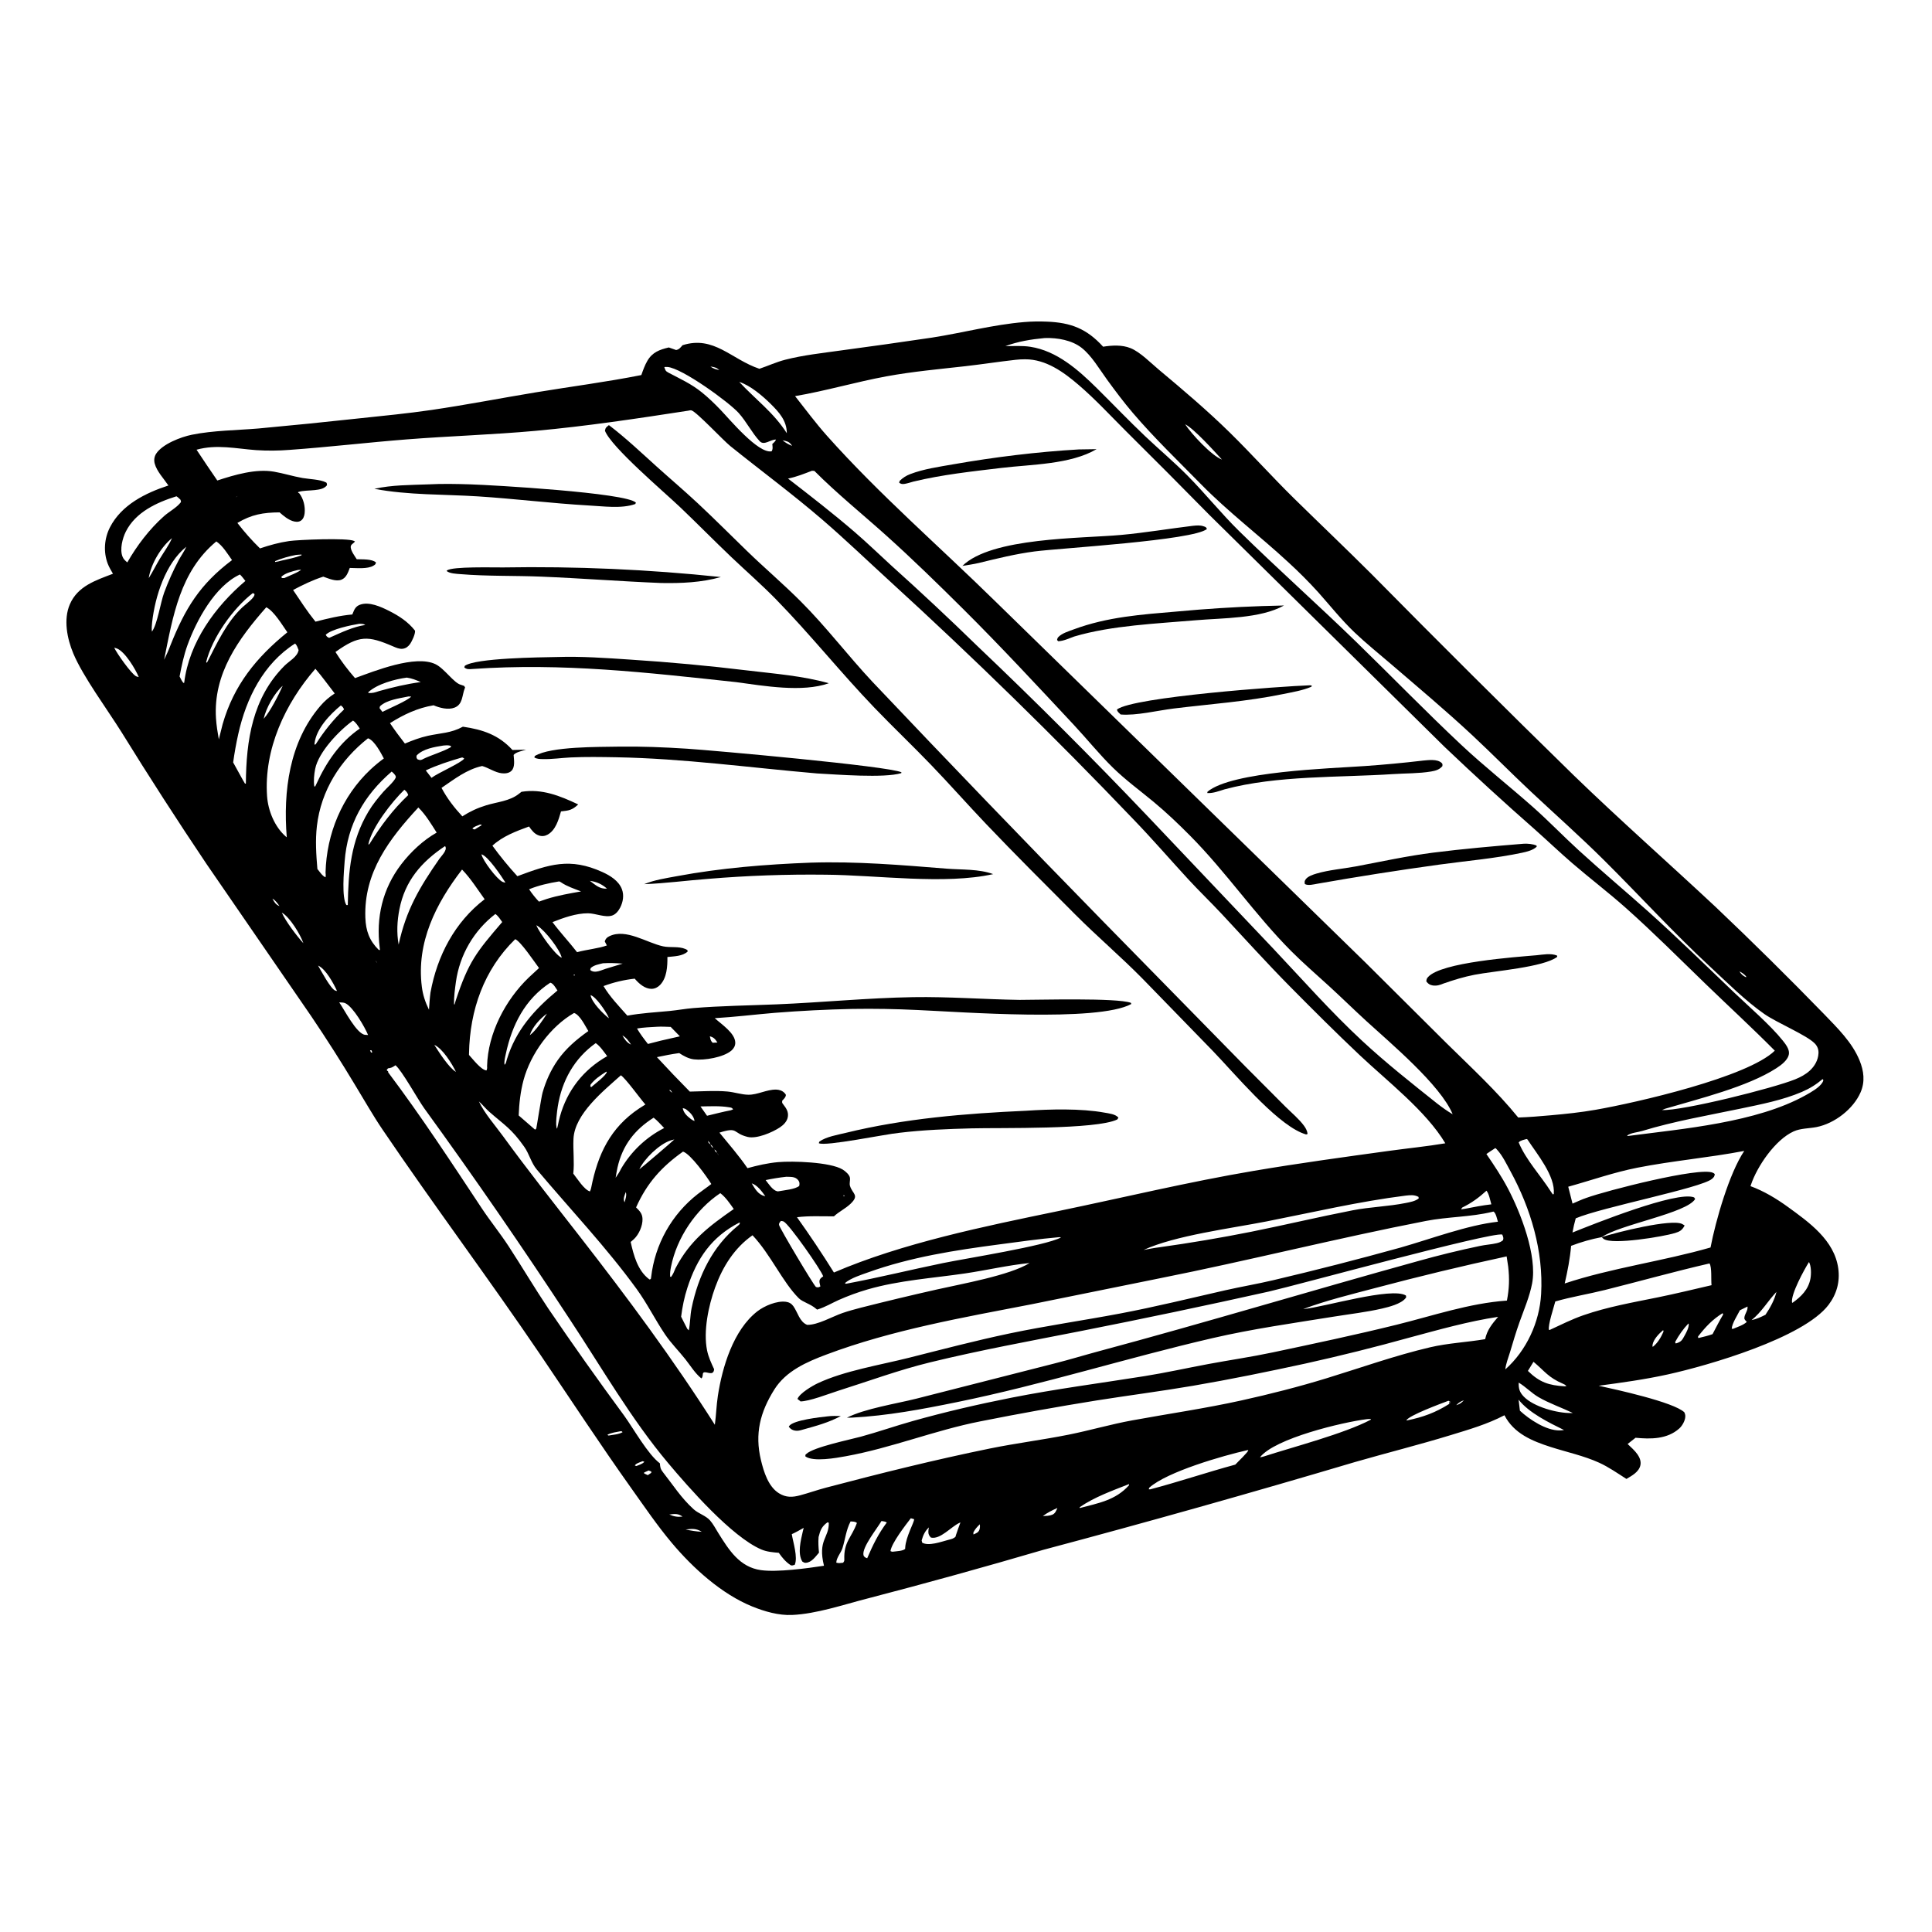 <?xml version="1.0" encoding="UTF-8"?> <svg xmlns="http://www.w3.org/2000/svg" xmlns:xlink="http://www.w3.org/1999/xlink" width="1024" height="1024"><path fill="white" d="M0 0L0 1024L1024 1024L1024 0L0 0Z"></path><path d="M402.493 195.463C407.126 193.91 411.412 191.894 416.195 190.664C425.684 188.225 435.673 187.158 445.367 185.797Q469.674 182.547 493.931 178.947C510.26 176.406 526.322 172.078 542.796 170.708C546.774 170.357 550.883 170.314 554.875 170.472C567.651 170.979 575.999 174.228 584.676 183.757C589.425 183.011 594.667 182.695 599.203 184.52C604.299 186.57 609.937 192.361 614.157 195.888C626.928 206.561 639.851 217.524 651.74 229.185C663.377 240.598 674.28 252.792 685.909 264.208C699.515 277.564 713.345 290.72 726.845 304.178Q779.928 357.997 833.994 410.828C858.596 434.663 884.35 457.349 909.364 480.742Q938.671 508.565 966.833 537.546C973.895 544.889 981.67 552.429 985.599 562.026C987.883 567.604 988.605 573.315 986.138 578.975C982.268 587.852 972.302 595.485 962.837 597.36C958.88 598.144 954.386 597.983 950.667 599.665C940.93 604.068 931.295 618.177 928.028 627.998L927.803 628.687C934.783 631.234 941.553 635.295 947.549 639.646C958.878 647.866 972.235 657.314 974.312 672.237C975.3 679.336 973.49 685.902 969.168 691.601C955.879 709.125 905.382 723.765 883.867 728.498C871.773 731.158 859.581 732.829 847.318 734.471C856.494 736.471 886.998 743.12 892.728 748.533C893.128 749.419 893.282 749.935 893.235 750.932C893.135 753.046 891.609 755.727 890.059 757.118C883.649 762.867 874.839 762.82 866.872 762.04L862.674 765.35C864.515 767.075 866.492 768.839 867.944 770.909C869.069 772.511 869.872 774.581 869.456 776.557C868.694 780.176 864.955 782.141 862.041 783.867C857.359 780.874 852.579 777.53 847.515 775.233C839.442 771.571 830.384 769.652 821.945 766.946C812.079 763.782 802.37 759.795 797.39 750.112C788.266 754.885 778.593 757.673 768.795 760.672C752.025 765.804 735.075 770.039 718.24 774.89Q635.9 799.364 552.891 821.463Q506.396 835.111 459.501 847.312C446.924 850.535 432.849 855.374 419.835 855.963C412.748 856.284 405.231 854.119 398.724 851.479C382.408 844.859 367.263 831.096 356.005 817.693C348.329 808.554 341.539 798.546 334.618 788.825C317.98 765.457 302.267 741.418 286.16 717.678C258.961 677.59 229.919 638.795 202.729 598.67C197.582 591.074 193.059 583.032 188.274 575.204Q177.109 556.601 164.962 538.623L109.482 457.956Q86.284 423.444 64.419 388.072C56.876 376.006 43.998 358.635 38.848 346.332C35.577 338.52 33.542 328.357 37.023 320.283C41.201 310.594 50.846 307.562 59.873 304.099C58.895 302.391 57.825 300.643 57.118 298.803C54.736 292.602 55.257 285.396 58.265 279.515C64.378 267.562 77.121 261.291 89.257 257.317C86.88 253.778 83.103 249.848 82 245.712C81.523 243.921 81.743 242.054 82.756 240.482C86.071 235.339 95.923 231.587 101.7 230.42C113.058 228.124 125.43 228.073 136.992 227.104Q163.89 224.637 190.74 221.702C203.416 220.358 216.167 219.129 228.779 217.28C247.278 214.567 265.614 210.986 284.057 207.943C302.668 204.872 321.414 202.465 339.915 198.789C340.828 196.219 341.74 193.593 343.125 191.232C345.827 186.629 349.602 185.333 354.477 184.155L358.368 185.525C360.131 185.14 360.563 184.267 361.769 182.966C378.415 177.688 387.609 190.484 402.493 195.463ZM376.002 194.026L376.536 194.284C378.159 195.397 379.338 195.771 381.265 196.127L381.498 196.391L381.265 196.127C379.738 194.802 378.491 194.489 376.536 194.284L376.002 194.026ZM414.502 233.126L414.753 233.37C416.407 234.686 417.864 235.554 419.834 236.322C419.706 236.133 419.587 235.939 419.452 235.756C418.129 233.974 416.803 233.769 414.753 233.37L414.502 233.126ZM125 263.5L124.502 263.915L125 263.5C125.373 263.409 125.653 263.094 125.959 262.861L125 263.5ZM91.162 285.231C85.319 289.899 79.966 298.998 78.826 306.421C80.923 303.145 82.636 299.62 84.635 296.275C86.743 292.746 89.546 288.99 91.162 285.231L91.414 285.002L91.162 285.231ZM98.773 289.769C87.668 298.633 82.175 316.241 80.636 329.782C80.444 331.477 80.332 333.095 80.516 334.794C83.416 330.899 85.039 319.384 87.038 314.017Q90.266 305.316 94.603 297.11C95.922 294.644 97.621 292.303 98.773 289.769L98.998 289.528L98.773 289.769ZM150.517 362.527L149.85 363.466C145.489 367.313 140.993 375.251 139.759 380.97L139.502 381.498L139.759 380.97C143.176 377.263 147.743 368.234 149.85 363.466L150.517 362.527L150.896 362.002L150.517 362.527ZM149.362 483.709C151.403 488.328 157.282 496.083 160.801 499.928L161.142 500.668L161.446 500.998L161.142 500.668L160.801 499.928C159.321 495.48 153.605 486.018 149.362 483.709ZM198.518 508.502L198.985 509.015C199.305 509.583 199.547 510.024 200 510.5L200.408 510.998L200 510.5C199.732 509.986 199.321 509.489 198.985 509.015L198.518 508.502ZM920.111 513.503L920.746 514.321L921.783 514.567L921.912 514.841C922.901 516.362 923.838 517.273 925.506 517.991L925.452 517.463C924.333 516.244 923.38 515.595 921.912 514.841L921.783 514.567L920.746 514.321L920.111 513.503ZM313.009 527.427C313.581 531.312 319.707 537.319 322.695 539.689L322.888 539.904L322.695 539.689C322.57 539.257 322.547 539.12 322.318 538.666C320.907 535.859 315.984 528.366 313.009 527.427ZM280.801 548.7L280.622 548.997L280.801 548.7C284.018 546.318 287.714 540.658 289.903 537.234C286.295 539.835 282.112 544.397 280.801 548.7ZM354.904 577.552L354.964 578.138L356.274 579.181L356.498 579.408L356.274 579.181C355.832 578.272 355.736 578.115 354.904 577.552ZM253.593 583.538L253.821 583.798C256.823 590.142 262.369 596.369 266.511 602.061C279.742 620.244 293.612 637.753 307.418 655.491C332.565 687.799 356.92 720.573 378.881 755.157C379.58 750.073 379.703 744.942 380.477 739.871C382.81 724.594 388.674 704.965 401.356 695.067C405.059 692.177 411.715 689.324 416.571 689.974C418.242 690.198 419.513 690.938 420.493 692.306C422.856 695.605 423.748 700.565 427.786 702.195C433.418 702.343 441.153 697.784 446.552 695.929C449.802 694.812 453.151 693.928 456.472 693.05Q476.486 687.975 496.628 683.437C509.31 680.552 535.186 676.003 545.703 669.439L545.997 669.127L545.703 669.439C534.265 670.573 522.814 673.284 511.418 674.954C494.223 677.475 476.61 678.579 459.862 683.418Q451.995 685.711 444.508 689.039C440.866 690.676 437.396 692.771 433.574 693.961C433.401 694.015 433.227 694.063 433.054 694.114C432.908 693.99 432.761 693.868 432.617 693.742C429.496 691.009 425.481 690.193 423.355 688.073C414.77 679.512 408.48 664.923 398.851 654.717C389.226 661.464 383.017 671.421 379.045 682.35C375.526 692.031 372.689 705.518 374.765 715.751C375.473 719.241 377.008 722.503 378.498 725.715C378.152 729.825 374.101 726.389 372.787 727.589C372.238 728.09 372.765 729.691 371.74 730.598C368.404 727.904 365.926 723.806 363.27 720.447C359.722 715.96 355.686 711.989 352.472 707.229C347.184 699.4 343.043 690.925 337.471 683.252C321.301 660.981 302.173 640.875 284.489 619.848C281.531 616.331 280.522 611.597 277.86 607.821C271.045 598.15 267.462 596.407 259.249 589.206C257.44 587.619 255.97 585.721 254.172 584.109L253.821 583.798L253.593 583.538ZM374.071 603.503L374.288 604.251L375.198 604.702C375.544 605.806 375.556 605.833 376.5 606.5C376.977 607.562 377.077 607.814 378 608.5L378.674 609.2C379.05 610.264 379.088 610.341 380 611C380.321 611.479 380.64 612.044 381.02 612.475L381.68 613.197L382.113 613.625L382.713 614.799L382.998 614.977L382.713 614.799L382.113 613.625L381.68 613.197L381.02 612.475C380.75 611.931 380.366 611.483 380 611C379.618 609.898 379.498 609.926 378.674 609.2L378 608.5C377.6 607.414 377.395 607.256 376.5 606.5C376.119 605.413 376.001 605.429 375.198 604.702L374.288 604.251L374.071 603.503ZM338.867 619.748L338.626 619.997L338.867 619.748C339.588 619.364 356.302 605.077 357.407 603.95Q356.327 604.157 355.288 604.516C349.366 606.515 341.475 614.159 338.867 619.748ZM849.003 655.692Q840.654 657.275 832.721 660.32C832.143 667.079 830.849 673.665 829.327 680.266C853.961 672.069 881.641 668.405 906.617 661.192C909.349 646.949 916.534 621.855 924.486 610.013C905.673 613.609 886.505 615.231 867.772 618.919C855.281 621.378 843.421 625.6 831.197 628.985L833.472 637.937C835.895 636.933 838.4 635.7 840.883 634.884C851.063 631.162 900.891 618.33 907.85 621.581C908.446 621.859 908.446 621.907 908.862 622.29C908.741 623.576 908.326 624.029 907.373 624.841C901.679 629.687 848.877 639.882 835.173 645.741C834.46 648.245 833.909 650.704 833.44 653.261C844.48 648.836 888.772 631.036 897.902 634.636L898.468 635.485C894.136 642.975 858.412 649.057 849.003 655.692ZM928.344 699.684L928.019 699.879L928.344 699.684C931.04 699.17 933.305 698.054 935.739 696.852C938.168 693.222 940.545 689.004 941.544 684.733C936.976 689.597 933.598 695.53 928.344 699.684ZM771.827 744.782L771.503 744.937L771.827 744.782C773.693 744.211 774.577 743.587 775.893 742.176C774.125 742.799 773.132 743.431 771.827 744.782ZM552.727 803.56L552.503 803.875L552.727 803.56C554.348 803.462 556.226 803.469 557.745 802.826C559.313 802.163 559.806 800.704 560.437 799.259C557.864 800.396 554.942 801.828 552.727 803.56ZM492.996 808.995L492.323 809.558C490.22 811.591 489.262 813.676 488.496 816.47L488.778 817.642C492.192 819.634 498.956 817.131 502.606 816.17C504.089 815.779 505.39 815.579 506.462 814.45L506.683 813.599C507.462 811.376 508.196 809.124 509.048 806.928C508.877 807.002 508.705 807.072 508.535 807.149C504.123 809.151 498.396 816.111 493.399 814.941C492.503 813.958 492.077 813.327 492.043 811.944C492.024 811.164 492.196 810.327 492.323 809.558L492.996 808.995L493.441 808.503L492.996 808.995ZM553.483 179.194C546.411 179.851 539.535 181.003 532.846 183.459C537.173 183.436 541.783 183.152 546.063 183.799C560.103 185.923 571.536 196.045 581.304 205.694C589.874 214.16 598.175 222.882 606.922 231.172C614.343 238.206 622.214 244.816 629.406 252.084C638.839 261.615 647.275 272.171 656.838 281.566C677.17 301.541 698.528 320.48 718.96 340.345C737.576 358.444 755.679 377.145 774.625 394.904C786.884 406.394 800.064 416.724 812.615 427.852C820.882 435.182 828.554 443.184 836.713 450.636C848.852 461.723 861.504 472.317 873.769 483.282C889.207 497.084 903.946 511.575 918.926 525.865C926.668 533.249 938.492 543.475 944.879 551.498C946.313 553.299 948.412 555.943 948.184 558.421C947.878 561.76 944.048 564.531 941.473 566.195C926.2 576.064 900.414 582.381 882.604 587.637L880.853 588.359C891.75 588.82 939.951 576.758 951.543 572.042C954.31 570.916 956.999 569.497 959.214 567.466C961.847 565.051 963.65 561.873 963.837 558.259C963.941 556.255 963.254 554.468 961.848 553.035C957.476 548.577 941.895 542.143 935.135 537.441C925.115 530.471 915.257 520.595 906.271 512.257C886.884 494.266 869.03 474.68 850.281 456.031C837.635 443.454 824.318 431.677 811.313 419.485C800.933 409.752 790.955 399.602 780.556 389.893C766.497 376.769 751.701 364.37 737.109 351.838C730.749 346.375 724.121 341.059 718.044 335.286C711.075 328.667 705.086 321.096 698.7 313.93Q691.152 305.614 682.864 298.035C667.642 283.929 651.138 271.503 636.557 256.647C624.377 244.238 611.746 232.116 600.455 218.884C595.576 213.165 591.109 207.181 586.682 201.109C582.688 195.63 578.568 188.463 573.202 184.291C568.074 180.302 560.466 178.979 554.103 179.171L553.483 179.194ZM538.331 190.703C529.437 191.69 520.598 193.077 511.707 194.085C497.782 195.664 483.809 196.91 470.013 199.435C453.697 202.421 437.779 207.182 421.403 209.952C426.946 216.984 432.353 224.283 438.309 230.967C466.043 262.088 497.905 289.617 527.618 318.799L723.634 510.085L766.894 553.114C779.741 565.779 793.314 578.283 804.688 592.307C810.445 592.109 816.145 591.648 821.879 591.126C829.895 590.422 837.834 589.586 845.764 588.197C867.231 584.437 926.209 570.976 940.681 556.883C928.751 544.836 916.225 533.338 904.041 521.547C890.038 507.994 876.309 494.205 861.742 481.237C852.54 473.045 842.693 465.573 833.36 457.528C826.627 451.724 820.194 445.577 813.55 439.671Q789.163 418.247 765.654 395.864L641.04 272.961Q618.995 250.527 596.656 228.386C588.463 220.199 580.5 211.575 571.705 204.035C563.717 197.188 554.385 190.425 543.403 190.431C541.702 190.432 540.021 190.495 538.331 190.703ZM352.095 194.547C352.638 196.144 352.681 196.668 354.25 197.498C360.622 200.871 366.333 203.391 372.015 207.984C375.434 210.747 378.627 213.836 381.681 216.996C386.619 222.104 401.856 240.593 408.977 239.196C409.751 237.976 409.456 236.705 409.34 235.336C410.174 234.56 410.86 234.063 411.297 232.984C408.287 232.869 405.014 236.389 402.626 233.812C398.482 229.34 395.655 223.505 391.523 218.902C386.393 213.187 361.461 195.039 353.728 194.502C353.067 194.456 352.722 194.5 352.095 194.547ZM382.134 196.75L382.745 196.75L382.134 196.75ZM391.815 202.426C400.419 211.692 410.112 218.712 417.028 229.618C417.021 223.04 413.002 218.558 408.542 214.141C404.225 209.867 397.668 204.251 391.815 202.426ZM364.773 217.674C337.907 221.818 310.784 225.911 283.706 228.366C261.154 230.411 238.476 231.1 215.895 232.864C195.058 234.492 174.283 236.962 153.441 238.449Q144.603 239.153 135.755 238.58C125.059 237.786 114.779 235.386 104.172 238.361Q109.594 246.572 115.177 254.674C124.274 251.683 135.59 248.325 145.255 250.004C150.309 250.882 155.217 252.446 160.286 253.339C163.682 253.937 169.755 254.116 172.674 255.636C172.841 255.723 172.989 255.843 173.146 255.947L173.33 257.163C171.783 259.174 169.176 259.469 166.766 259.755C164.046 260.077 160.599 259.933 158.067 260.782L158.001 261.169L158.605 261.437C160.839 264.277 161.855 268.427 161.459 272.016C161.292 273.521 160.756 275.143 159.411 276C158.125 276.82 156.534 276.627 155.159 276.183C152.553 275.342 150.207 273.358 148.173 271.571C139.535 271.621 133.296 272.696 125.823 277.165Q131.328 284.349 137.811 290.666C142.884 288.944 147.975 287.537 153.285 286.765C157.925 286.091 184.128 284.966 187.649 286.712C187.819 286.796 187.969 286.914 188.128 287.015C187.175 288.312 185.675 288.509 185.906 290.252C186.178 292.296 187.99 294.672 189.083 296.401C191.9 296.536 197.102 296.167 199.273 298.114C199.037 299.152 198.913 299.188 198.04 299.751C194.986 301.719 188.947 301.05 185.387 301.021C184.472 303.402 183.554 306.253 180.935 307.257C177.984 308.39 174.146 306.593 171.336 305.637C165.699 307.44 160.562 309.956 155.339 312.709C159.156 318.382 162.906 324.176 167.209 329.498C173.661 327.822 180.078 326.265 186.74 325.681L186.972 325.087C187.818 322.986 188.488 321.388 190.772 320.527C195.586 318.711 201.874 321.6 206.179 323.763C211.45 326.41 216.308 329.568 219.97 334.261C220.234 335.945 218.253 340.142 217.176 341.554C216.208 342.822 215.044 343.643 213.431 343.861C211.742 344.09 209.882 343.258 208.374 342.608C195.023 336.852 190.315 336.597 177.802 345.565C180.876 350.5 184.353 355.033 188.17 359.414C198.59 355.637 220.208 346.895 230.838 352.044C235.594 354.348 240.584 362.063 244.305 362.963C244.509 363.012 245.077 363.225 245.277 363.295L246.014 363.55L246.51 364.4L246.306 364.901C244.841 368.595 245.354 373.31 240.938 375.048C237.542 376.385 233.043 375.203 229.806 373.819C221.346 375.209 213.94 378.721 206.699 383.281C209.204 387.008 211.831 390.575 214.606 394.106C218.606 392.436 222.536 390.932 226.777 389.994C233.677 388.467 238.912 388.655 245.348 385.163C255.865 386.677 264.358 389.543 271.609 397.505L278.854 397.345C276.947 397.953 273.436 398.587 272.231 400.135C272.412 402.72 273.113 406.551 271.067 408.567C269.754 409.861 267.709 410.048 265.966 409.855C262.37 409.458 259.033 406.98 255.553 406.001C247.383 407.777 240.807 412.977 234.013 417.594C237.014 423.229 240.71 428.012 245.047 432.683C249.106 430.085 253.07 428.244 257.681 426.829C263.497 425.044 270.151 424.621 275 420.762L276.392 419.676C287.233 417.916 296.805 421.809 306.466 426.369C303.268 429.386 301.524 429.623 297.338 430.061C296.086 434.444 294.52 440.03 290.209 442.397C288.751 443.197 287.161 443.356 285.573 442.805C283.183 441.978 281.801 440.042 280.399 438.059C273.558 440.578 266.422 443.201 260.989 448.232Q267.142 456.693 274.213 464.403C291.119 458.114 302.056 454.374 319.3 462.208C323.424 464.081 327.931 466.86 329.617 471.282C330.835 474.477 330.239 478.059 328.71 481.04C327.819 482.778 326.408 484.576 324.494 485.236C320.79 486.515 315.636 484.068 311.656 484.06C305.314 484.047 298.676 486.427 292.83 488.748C296.931 494.246 301.649 499.261 305.862 504.679C310.659 503.327 317.469 502.675 321.654 501.108L320.525 498.964C321.009 497.506 321.639 496.857 323.039 496.185C331.813 491.97 342.787 499.725 351.467 501.579C355.259 502.39 359.571 501.439 363.232 502.972C363.725 503.179 363.841 503.275 364.334 503.569L364.473 504.332C361.722 506.888 357.285 506.829 353.741 507.233C353.797 512.165 353.472 518.352 349.82 522.08C348.624 523.3 347.035 524.102 345.307 524.107C341.92 524.116 338.894 521.531 336.778 519.137C336.657 519 336.545 518.854 336.428 518.712C330.707 519.334 325.279 520.636 319.88 522.639C323.189 528.274 328.178 533.418 332.505 538.312C340.02 536.935 347.321 536.569 354.9 535.836C359.115 535.428 363.295 534.641 367.516 534.298C382.094 533.111 397.003 532.929 411.63 532.326C435.768 531.329 459.789 528.907 483.972 528.513C502.853 528.205 521.535 529.682 540.375 529.961C550.061 529.981 592.057 528.765 599.402 531.525L599.59 532.156C581.804 541.877 508.752 536.289 486.234 535.329Q469.069 534.484 451.885 534.748Q431.221 535.188 410.617 536.826C400.028 537.714 389.438 539.04 378.833 539.648C382.314 542.851 389.647 547.543 389.708 552.649C389.728 554.3 388.93 555.711 387.722 556.77C383.536 560.442 373.264 562.146 367.794 561.477C364.923 561.126 362.379 559.713 359.998 558.158C356.008 558.701 352.112 559.458 348.178 560.31Q356.732 569.597 365.617 578.568C372.16 578.449 379.012 577.956 385.53 578.527C389.254 578.853 392.95 580.188 396.687 580.232C401.546 580.29 406.377 577.423 411.353 577.509C412.949 577.536 414.575 578.048 415.732 579.212C416.227 579.711 416.235 579.786 416.545 580.315C416.432 581.669 415.467 582.441 414.589 583.386C414.552 584.469 414.376 584.364 415.089 585.285C416.667 587.326 418.024 589.233 417.571 591.974C417.176 594.365 415.32 596.233 413.382 597.524C409.344 600.212 401.006 603.785 396.208 602.581C388.044 600.53 391.571 597.101 381.316 600.315C386.351 606.488 391.668 612.576 396.175 619.146C401.538 617.689 406.863 616.447 412.411 615.956C420.189 615.268 440.059 615.894 446.609 619.864C448.013 620.716 450.315 622.64 450.509 624.386C450.659 625.726 450.101 627.213 450.504 628.535C451.828 632.884 455.675 633.394 450.781 638.057C448.095 640.616 444.691 642.164 442.005 644.687C435.532 644.732 428.834 644.334 422.417 645.153C429.263 654.761 435.756 664.441 441.995 674.457C478.251 658.851 521.864 649.977 560.561 641.966C595.194 634.796 629.802 626.442 664.674 620.553C688.518 616.525 712.569 613.237 736.528 609.942C746.331 608.594 756.301 607.613 766.052 605.972C755.883 588.894 735.199 572.966 720.598 559.179C708.025 547.307 695.704 535.013 683.547 522.711C671.239 510.255 659.525 497.233 647.571 484.442C641.702 478.162 635.489 472.211 629.672 465.884C619.986 455.35 610.69 444.572 600.739 434.272Q538.131 368.754 471.21 307.649C459.446 296.896 447.927 285.827 435.846 275.428C420.062 261.843 403.282 249.462 387.073 236.424C383.304 233.392 369.085 218.166 366.493 217.516C365.951 217.38 365.303 217.557 364.773 217.674ZM628.154 224.866C631.428 229.961 642.24 241.595 647.667 243.587C643.554 239.102 633.056 227.4 628.154 224.866ZM430.36 249.512C426.178 251.119 422.083 252.779 417.67 253.65C429.607 262.89 441.606 272.182 453.045 282.034C459.661 287.732 465.97 293.848 472.412 299.746Q495.645 320.606 518.006 342.397Q564.288 386.378 608.291 432.638L674.806 502.734C690.382 519.241 705.286 536.182 721.95 551.646C734.706 563.483 748.229 574.146 761.825 584.976C764.466 587.022 767.076 588.884 769.951 590.586C763.511 575.025 736.648 552.596 724.109 541.1C717.535 535.074 711.164 528.831 704.591 522.801C697.85 516.616 690.83 510.593 684.375 504.112C665.223 484.883 649.893 462.195 630.756 442.918C624.512 436.628 618.171 430.58 611.346 424.924C604.203 419.006 596.601 413.466 589.965 406.98C582.648 399.828 576.145 391.694 569.154 384.208C549.919 363.612 530.591 342.772 510.609 322.898C497.26 309.622 483.566 296.257 469.56 283.682C456.926 272.34 443.637 261.631 431.64 249.597L430.36 249.512ZM93.522 263.05C83.039 266.317 71.835 271.456 66.666 281.81C64.901 285.345 63.418 291.174 64.924 295.002C65.466 296.38 66.365 297.183 67.481 298.087C72.522 289.218 79.246 280.399 86.915 273.576C89.621 271.168 93.409 269.209 95.669 266.424C96.146 265.836 95.827 265.533 95.655 264.856C94.988 264.253 94.302 263.491 93.522 263.05ZM114.655 286.968C95.403 302.933 91.66 326.573 86.981 349.679C88.187 347.183 89.34 344.725 90.303 342.122C98.104 322.532 105.888 309.721 122.976 296.868C120.584 293.505 118.107 289.315 114.655 286.968ZM156.88 294.126C152.994 294.892 149.436 295.856 145.773 297.422L145.843 297.864C146.994 297.687 148.034 297.498 149.149 297.144C152.718 296.331 156.405 295.647 159.824 294.322L159.792 293.927C158.828 293.989 157.836 294.004 156.88 294.126ZM157.882 302.102C155.133 302.769 151.147 303.684 149.099 305.728L149.402 306.366L150.662 306.394C152.063 305.716 159.038 302.953 159.515 301.962L157.882 302.102ZM127.17 304.485C113.902 310.627 104.126 328.796 99.383 341.882C97.423 347.289 96.267 352.892 95.18 358.527C95.645 359.374 96.642 361.735 97.452 362.03L97.633 361.819C100.244 340.468 114.048 321.497 130.063 307.911C129.139 306.762 128.241 305.493 127.17 304.485ZM134.012 314.338C123.5 322.421 112.414 338.04 109.258 350.974L109.592 351.261L109.941 350.761C115.118 340.67 120.103 329.812 128.463 321.88C130.027 320.397 135.376 316.632 134.859 314.812L134.012 314.338ZM141.132 321.866C126.363 338.623 112.962 357.095 114.478 380.717C114.719 384.471 115.325 388.172 115.978 391.873L118.01 383.785C123.917 363.195 135.836 348.466 152.31 335.128C149.566 331.268 145.277 323.934 141.132 321.866ZM190.378 330.627C186.181 331.289 175.562 333.476 172.64 336.454C173.257 337.509 173.344 337.559 174.453 338.083L175.117 337.795C181.105 335.147 187.091 332.236 193.614 331.239C192.59 330.551 191.561 330.647 190.378 330.627ZM156.428 341.074C139.622 351.716 130.517 370.066 126.272 389.102C125.172 394.032 124.273 399.094 123.578 404.096L128.628 413.253L129.845 415.327L130.311 415.348C130.492 392.447 133.742 369.963 150.77 352.877C153.274 350.365 157.621 348.199 158.269 344.558C157.776 343.29 157.406 342.062 156.428 341.074ZM60.521 343.269C61.929 346.289 69.559 357.136 72.154 358.452C72.473 358.614 73.247 358.778 73.539 358.849C71.849 354.746 66.285 345.367 61.94 343.702C61.501 343.534 60.971 343.396 60.521 343.269ZM167.165 354.458C151.137 372.841 139.81 397.129 141.555 422.011C142.094 429.693 145.593 438.302 151.531 443.424C151.675 443.548 151.835 443.652 151.988 443.766C150.042 419.446 153.312 393.344 169.746 374.207Q171.4 372.264 173.325 370.591Q175.251 368.918 177.406 367.552C174.023 363.218 170.758 358.609 167.165 354.458ZM215.609 359.143C209.281 359.986 199.949 362.488 195.185 366.902L195.28 367.301C197.367 367.469 198.789 367.015 200.754 366.343C208.145 364.24 215.368 362.56 222.999 361.505C220.519 360.43 218.316 359.533 215.609 359.143ZM216.506 369.138C211.718 370.154 205.052 370.888 201.399 374.343L201.166 375.316L202.683 377.31C205.646 375.757 216.373 371.203 217.945 369.177L216.506 369.138ZM180.669 373.88C174.981 378.549 167.637 386.165 166.73 393.933C166.702 394.167 166.686 394.403 166.664 394.638C167.316 394.563 167.084 394.71 167.429 394.329C171.769 387.532 176.499 381.605 182.335 376.029C181.926 374.859 181.633 374.693 180.669 373.88ZM187.096 381.923C179.87 387.073 168.785 398.611 167.042 407.571C166.474 410.489 166.15 413.778 166.565 416.727L167.028 416.905L167.764 415.373C173.018 403.894 180.147 393.387 190.688 386.165C189.648 384.663 188.666 382.901 187.096 381.923ZM195.015 391.333C180.327 402.932 170.151 418.962 167.963 437.805C167.081 445.396 167.575 452.997 168.227 460.583C169.413 461.989 170.859 464.375 172.565 464.974C172.682 464.059 172.669 463.327 172.546 462.412C173.083 441.908 181.233 422.145 196.243 407.978Q199.661 404.77 203.442 402C201.863 399.003 198.631 392.84 195.419 391.451C195.29 391.395 195.15 391.372 195.015 391.333ZM234.905 395.163C230.193 395.936 224.316 396.85 220.86 400.377C220.621 401.455 220.659 401.417 221.196 402.391C222.316 402.832 222.606 403.054 223.776 402.571C223.917 402.513 224.038 402.414 224.169 402.336C228.944 400.009 234.349 398.624 238.905 396.041L239.079 395.474C237.793 394.788 236.313 395.079 234.905 395.163ZM244.703 401.515C238.129 403.446 231.892 405.418 225.67 408.334L228.707 412.268C232.197 409.627 244.452 404.353 246.048 402.058C245.059 401.43 245.534 401.522 244.703 401.515ZM207.593 408.943C192.792 421.716 184.158 437.025 182.668 456.568C182.278 461.678 181.02 475.674 183.588 479.691L184.337 479.696C184.631 461.832 185.902 445.822 195.31 430.102C197.503 426.437 200.358 422.906 203.165 419.7C204.912 417.704 208.617 414.545 209.706 412.25C210.128 411.362 208.946 410.199 208.38 409.627C208.035 409.279 207.934 409.212 207.593 408.943ZM214.305 418.588C207.758 424.891 197.091 438.54 195.229 447.488L195.572 447.577L195.977 447.103C201.914 437.605 208.184 429.14 216.36 421.426C216.09 420.275 215.286 419.303 214.305 418.588ZM221.728 427.987C206.313 444.632 192.801 462.369 193.643 486.339C193.887 493.283 195.738 498.535 200.726 503.446L201.39 503.548L201.266 502.384C199.221 486.384 202.701 471.123 212.655 458.105C217.643 451.58 224.279 445.339 231.441 441.292C228.546 436.745 225.598 431.759 221.728 427.987ZM254.328 437.068C253.122 437.582 251.083 438.132 250.371 439.182C251.4 439.618 250.967 439.532 251.622 439.617L255.256 437.394L255.037 437.019L254.328 437.068ZM119.63 437.75L120.249 437.75L119.63 437.75ZM235.857 448.466C223.349 456.804 214.648 466.869 211.702 481.9C210.488 488.099 210.161 494.419 211.289 500.65C215.224 482.39 222.36 470.309 232.873 455.207C234 453.589 237.083 450.713 236.075 448.72C236.025 448.62 235.93 448.55 235.857 448.466ZM255.174 452.802C255.89 456.154 263.322 465.963 266.35 467.404C266.905 467.668 267.327 467.699 267.904 467.788C265.816 464.456 258.56 453.617 255.174 452.802ZM244.899 460.883C230.978 478.937 220.618 499.577 223.582 523.006C224.136 527.389 225.431 531.23 227.369 535.197C227.583 532.154 227.758 529.109 228.16 526.083C231.698 506.604 241.024 488.746 256.867 476.606C253.117 471.418 249.384 465.45 244.899 460.883ZM296.384 467.163C290.824 468.066 285.663 469.212 280.43 471.326C282.018 473.719 283.679 475.788 285.647 477.88L289.797 476.463C295.762 474.609 301.824 473.544 307.967 472.476C304.452 471.064 300.559 469.847 297.442 467.714C297.225 467.565 296.681 467.226 296.384 467.163ZM312.64 466.854C315.667 469.084 317.75 471.241 321.72 470.996C318.996 468.591 316.236 467.37 312.64 466.854ZM144.395 476.296C145.405 478.142 146.065 479.462 148.143 480.244C147.005 478.694 146.096 477.255 144.395 476.296ZM262.557 484.428Q261.501 485.241 260.486 486.103Q259.47 486.966 258.498 487.877Q257.526 488.788 256.599 489.745Q255.672 490.702 254.792 491.703Q253.913 492.704 253.083 493.746Q252.253 494.789 251.475 495.87Q250.696 496.951 249.971 498.069Q249.246 499.187 248.576 500.339Q247.906 501.49 247.292 502.673Q246.679 503.856 246.123 505.067Q245.568 506.278 245.072 507.515Q244.576 508.751 244.141 510.011Q243.705 511.27 243.331 512.549Q242.957 513.827 242.646 515.123Q242.334 516.418 242.086 517.727Q241.838 519.036 241.653 520.356C241.124 524.269 240.545 528.312 240.644 532.263L240.911 532.431L241.52 530.375C248.34 509.698 252.532 504.623 266.187 488.699C265.107 487.185 264.1 485.502 262.557 484.428ZM284.245 490.407C285.82 494.188 294.032 506.056 297.737 507.642C296.753 503.2 288.816 493.096 284.96 490.787C284.729 490.649 284.483 490.534 284.245 490.407ZM273.071 497.783C256.468 513.946 249.017 535.351 248.586 558.334L248.576 559.136C250.636 561.357 254.935 567.071 257.852 567.364C258.201 566.506 258.256 566.045 258.157 565.124C258.567 547.734 267.865 529.973 280.297 518.068Q282.962 515.539 285.69 513.078C283.288 509.882 275.99 498.934 273.071 497.783ZM319.57 510.547C317.306 511.134 314.824 511.477 313.07 513.106L312.834 514.113C313.699 514.901 314.843 515.105 315.99 514.985C317.562 514.82 319.335 514.051 320.833 513.542L330.032 510.73C326.505 510.477 323.102 510.321 319.57 510.547ZM168.595 511.785C169.991 514.211 175.349 524.311 177.747 525.051C178.037 525.141 178.339 525.189 178.635 525.257C176.857 521.331 172.631 513.515 168.595 511.785ZM304.041 516.603L304.217 517.067L304.448 517.118L304.696 516.563L304.041 516.603ZM291.657 520.842C278.318 529.534 271.359 543.196 268.093 558.581C267.703 560.418 267.137 562.462 267.411 564.332C268.235 563.843 268.342 562.525 268.617 561.612C273.39 546.005 283.124 535.204 295.463 524.984C294.556 523.672 293.264 521.17 291.657 520.842ZM179.791 531.282C182.511 535.124 188.921 547.901 193.482 548.48C193.935 548.537 194.618 548.554 195.091 548.572C193.332 544.333 187.255 533.799 183.067 531.739C182.145 531.286 180.805 531.318 179.791 531.282ZM304.283 536.889C291.725 544.084 281.255 558.537 277.497 572.431C275.865 578.465 275.151 584.966 274.915 591.209Q279.222 595.003 283.581 598.736C283.797 598.545 284.083 598.411 284.23 598.164C284.37 597.928 286.873 581.545 287.563 579.129C289.321 572.971 291.936 567.127 295.617 561.872C299.983 555.639 305.669 550.854 311.834 546.476C310.035 543.578 307.461 538.02 304.283 536.889ZM372.631 541.75L373.245 541.75L372.631 541.75ZM375.135 542.25L375.745 542.25L375.135 542.25ZM348.126 544.212C344.638 544.433 341.067 544.522 337.625 545.132C339.351 548.049 341.321 550.657 343.415 553.318L350.227 551.574L360.354 549.274L355.49 544.288C353.035 544.202 350.58 544.063 348.126 544.212ZM329.872 548.805C331.061 550.853 332.234 552.656 334.471 553.654C333.11 551.72 332.021 549.958 329.872 548.805ZM376.232 549.261C376.605 550.79 376.568 551.619 377.759 552.687C378.589 552.651 379.415 552.623 380.243 552.548C379.074 550.768 378.373 549.826 376.232 549.261ZM315.748 552.876C304.406 560.95 297.8 572.815 295.631 586.481C295.319 588.442 294.142 596.715 295.255 598.249C295.565 596.935 295.902 595.624 296.148 594.296C299.316 580.343 307.345 568.811 319.46 561.202Q320.626 560.47 321.822 559.786C320.098 557.512 318.11 554.495 315.748 552.876ZM230.187 553.802C232.638 557.615 237.911 565.97 241.669 568.118C239.58 563.823 234.588 555.718 230.187 553.802ZM196.119 556.705L196.638 557.813L197.334 557.83L196.874 556.651L196.119 556.705ZM209.603 564.605C209.473 564.696 209.343 564.788 209.212 564.877C207.937 565.742 207.185 566.074 205.658 566.243L204.814 567.245L204.889 566.91L205.239 567.589L205.657 567.68L205.761 568.405C223.359 591.785 239.174 616.012 255.321 640.385C259.855 647.229 265.054 653.605 269.544 660.484C276.666 671.397 283.31 682.64 290.551 693.47Q310.141 722.269 330.807 750.306C335.842 757.262 343.343 770.803 349.756 775.602C349.91 777.67 350.06 778.618 351.332 780.232C356.787 787.15 361.02 793.958 367.679 799.964C370.269 802.3 374.091 803.297 376.331 805.85C378.001 807.752 379.31 810.287 380.654 812.434C386.255 821.385 391.941 830.65 403.369 832.213C411.984 833.391 427.816 831.255 436.723 829.878C433.339 816.082 439.457 815.259 439.279 807.091L438.586 806.852C435.519 809.072 434.786 811.024 433.867 814.631C433.638 817.485 433.798 820.093 434.083 822.929C432.201 825.073 430.231 828.085 427.14 828.314C426.248 828.38 425.989 828.069 425.249 827.653C422.64 823.457 424.408 816.444 425.455 811.891Q425.692 810.841 425.974 809.802C423.893 810.951 421.829 812.171 419.657 813.139C420.355 817.401 422.987 825.448 421.216 829.402C420.429 829.566 419.692 829.989 418.998 829.528C416.397 827.797 414.551 825.561 412.777 823.021C409.595 822.752 406.484 822.516 403.51 821.246C387.896 814.579 364.954 788.358 354.04 775.351C334.418 751.965 318.914 724.864 302.102 699.446Q264.791 642.479 224.803 587.357C221.456 582.706 212.926 567.241 209.603 564.605ZM321.374 567.988C318.302 569.937 315.304 571.91 313.044 574.819L312.873 575.738L313.336 576.226C315.008 574.764 321.406 569.921 321.598 568.16L321.374 567.988ZM329.082 569.925C319.883 578.191 304.577 590.366 303.952 603.618C303.661 609.79 304.516 615.851 303.849 622.039C305.926 624.66 309.606 630.573 312.67 631.484C313.023 630.738 313.202 630.269 313.359 629.441C316.85 611.777 323.467 597.714 338.805 587.475Q340.411 586.4 342.072 585.411C339.092 582.024 331.846 571.854 329.082 569.925ZM966.007 571.945C962.551 574.859 959.193 576.957 955.032 578.74C944.849 583.103 933.386 585.312 922.577 587.578C905.188 591.223 887.371 594.251 870.369 599.438C867.937 600.18 864.408 600.363 862.411 601.871L862.723 602.111C892.046 598.262 931.002 595.019 957.097 580.457C959.818 578.938 964.332 576.42 965.92 573.734C966.291 573.106 966.27 573.04 966.419 572.432L966.007 571.945ZM371.272 586.439L374.745 591.38C378.944 590.375 383.145 589.272 387.384 588.456L388.578 587.971C387.872 586.984 387.487 587.057 386.301 586.86C381.496 586.058 376.144 586.368 371.272 586.439ZM361.874 587.313C362.244 589.828 364.235 591.62 366.18 593.099C366.798 593.569 367.397 593.895 368.118 594.178C367.795 591.727 365.826 589.619 363.91 588.173C363.255 587.679 362.672 587.465 361.874 587.313ZM346.445 592.397C336.386 598.753 329.929 607.053 327.282 618.824C326.881 620.609 326.591 622.424 326.298 624.23C327.341 622.686 328.374 621.204 329.153 619.508Q330.157 617.784 331.282 616.136Q332.407 614.487 333.646 612.924Q334.886 611.36 336.234 609.889Q337.582 608.418 339.032 607.047Q340.482 605.676 342.026 604.411Q343.569 603.147 345.2 601.997Q346.83 600.846 348.538 599.815Q350.246 598.784 352.024 597.877C350.229 596.04 348.471 593.968 346.445 592.397ZM809.146 603.702C807.769 604.111 805.892 604.373 804.927 605.494C808.794 614.838 816.669 623.137 822.102 631.726L823.04 633.07L823.532 632.851C824.427 623.301 814.653 611.697 809.575 603.921L809.146 603.702ZM792.55 608.505C790.97 609.543 789.361 610.552 787.823 611.652C791.884 617.592 795.866 623.534 799.222 629.913C805.915 642.635 814.866 665.516 812.051 680.247C810.711 687.262 807.76 694.075 805.365 700.795C803.497 706.039 801.935 711.346 800.34 716.676C799.479 719.553 798.136 722.823 797.849 725.806C809.059 715.841 815.983 700.825 816.829 685.859C818.109 663.218 811.342 640.521 800.585 620.81C798.546 617.073 796.368 612.49 793.489 609.376C792.855 608.69 793.072 608.872 792.55 608.505ZM362.019 610.374C350.579 618.482 342.883 627.074 337.133 639.951C339.05 641.857 340.464 643.256 340.542 646.077C340.643 649.712 338.669 654.216 336.029 656.734C335.772 656.98 335.495 657.204 335.226 657.436C335.028 657.607 334.835 657.784 334.636 657.953C334.515 658.057 334.388 658.154 334.265 658.255C335.82 665.206 337.933 673.379 343.984 677.954C344.111 678.05 344.264 678.105 344.404 678.181C344.811 677.894 344.96 677.944 345.039 677.533C345.08 677.319 345.093 677.1 345.12 676.884Q345.305 675.274 345.569 673.676Q345.834 672.077 346.177 670.494Q346.521 668.911 346.942 667.346Q347.364 665.782 347.863 664.24Q348.361 662.699 348.936 661.184Q349.511 659.669 350.16 658.184Q350.809 656.7 351.531 655.249Q352.252 653.799 353.045 652.386Q353.838 650.973 354.701 649.601Q355.563 648.23 356.492 646.902Q357.421 645.575 358.415 644.295Q359.409 643.016 360.465 641.787Q361.521 640.558 362.637 639.384Q363.752 638.209 364.925 637.091Q366.098 635.973 367.325 634.915Q368.551 633.856 369.829 632.86C372.173 631.029 374.671 629.388 377.006 627.554C374.81 623.861 366.016 611.611 362.019 610.374ZM416.765 623.712C413.052 624.108 409.464 624.703 405.809 625.47C407.257 627.347 409.458 630.752 411.809 631.373C412.168 631.467 412.32 631.438 412.639 631.412C415.392 630.871 421.523 630.381 423.606 628.555C423.836 627.379 423.869 626.541 423.073 625.528C421.477 623.497 419.098 623.826 416.765 623.712ZM398.422 627.209C400.128 630.006 401.742 633.083 405.189 633.933C405.327 633.967 405.47 633.981 405.611 634.005C403.897 631.575 401.397 628.111 398.422 627.209ZM787.87 631.093C783.87 634.741 779.877 637.678 774.986 640.04L774.39 640.97C775.119 640.885 775.837 640.777 776.562 640.663C781.182 639.76 785.768 638.855 790.449 638.322C789.821 636.229 789.241 632.791 787.87 631.093ZM331.68 631.812C331.035 633.715 330.091 635.331 331.032 637.255C331.501 635.51 332.272 633.589 331.68 631.812ZM381.77 632.401C368.813 641.01 358.715 656.058 355.661 671.363C355.312 673.113 355.036 674.849 355.181 676.634L355.672 676.821C356.763 675.385 357.352 673.873 358.025 672.21C365.704 657.502 375.667 650.05 388.912 640.803C386.916 637.979 384.558 634.461 381.77 632.401ZM447.028 633.604L447.24 634.14L447.567 633.98L447.346 633.442L447.028 633.604ZM745.096 633.689C720.37 636.789 695.839 642.556 671.389 647.362C652.381 651.098 622.883 654.806 606.125 662.506C608.927 661.992 611.729 661.413 614.559 661.077Q638.984 657.674 663.17 652.855C681.123 649.247 698.932 644.995 716.914 641.493C726.235 639.678 735.847 639.479 745.092 637.607C747.35 637.15 750.195 636.667 751.965 635.164L751.814 634.361C749.58 633.181 747.53 633.435 745.096 633.689ZM408.48 641.481L408.906 641.631L408.48 641.481ZM791.499 642.156C791.29 642.209 791.082 642.265 790.873 642.316C779.471 645.082 767.3 644.884 755.75 647.13C708.499 656.318 661.785 668.149 614.575 677.545L546.873 691.262C510.494 698.309 472.841 704.855 438.053 717.921C427.56 721.862 416.597 726.621 410.421 736.456C402.857 748.502 399.967 759.919 403.306 773.843C404.783 780.006 407.181 787.942 412.871 791.469C416.609 793.787 419.971 793.642 424.057 792.553C428.661 791.326 433.151 789.713 437.757 788.498C466.491 780.921 495.513 773.685 524.628 767.749C538.462 764.928 552.512 763.174 566.358 760.409C577.622 758.16 588.665 754.915 599.965 752.849C619.266 749.32 638.773 746.506 657.932 742.27C673.081 738.92 688.377 735.027 703.203 730.477C721.362 724.905 739.43 718.444 757.933 714.104C767.557 711.846 777.445 711.436 787.158 709.786C788.183 704.902 790.866 701.67 794.029 697.954C778.125 700.36 762.753 704.74 747.239 708.898Q719.717 716.555 691.823 722.725C672.162 726.994 652.128 731.105 632.294 734.489C615.287 737.391 598.198 739.584 581.164 742.277Q550.287 747.234 519.617 753.345C495.449 758.091 472.488 767.457 448.257 771.84C443.181 772.759 431.208 774.946 426.89 771.955C426.875 770.957 426.685 771.272 427.357 770.628C431.151 766.993 450.662 763 456.282 761.463C465.515 758.938 474.531 755.78 483.732 753.193C500.904 748.365 518.601 744.258 536.1 740.805C559.425 736.203 583.021 733.136 606.493 729.402C617.888 727.59 629.158 725.07 640.498 722.957C651.804 720.85 663.168 719.214 674.426 716.831C696.329 712.194 718.479 707.513 740.202 702.143C759.454 697.385 778.819 690.716 798.697 689.339C799.919 683.068 800.102 677.713 799.379 671.38L798.552 665.915C775.059 670.975 751.903 676.582 728.676 682.741C716.058 686.087 702.983 689.241 690.755 693.816C690.904 693.805 691.054 693.795 691.203 693.782C701.367 692.875 737.677 681.972 745.176 686.652C745.298 687.772 745.487 687.432 744.884 688.177C742.516 691.103 736.141 692.717 732.558 693.548C724.265 695.472 715.285 696.495 706.842 697.857C685.495 701.3 663.961 704.313 642.885 709.184C597.399 719.697 552.926 733.832 507.144 743.171C488.592 746.955 470.422 750.378 451.467 751.372C450.596 751.417 449.742 751.419 448.87 751.414C458.389 746.566 475.004 744.012 485.732 741.309L559.079 722.618C566.933 720.633 574.689 718.253 582.513 716.154C639.042 700.991 695.026 684.044 751.425 668.45Q767.775 663.844 784.403 660.374C787.344 659.731 790.393 659.605 793.305 658.913C794.608 658.603 795.584 658.2 796.636 657.344C797.038 656.028 796.68 655.599 796.229 654.328C790.067 652.939 687.852 681.071 672.421 684.573Q622.614 695.674 572.55 705.548C546.017 710.77 519.321 715.647 493.04 722.056C476.527 726.083 460.537 731.997 444.34 737.115C439.345 738.694 428.91 742.817 424.025 742.785L424.411 742.824L422.667 741.472C423.847 738.435 430.613 734.479 433.496 733.125C447.53 726.528 466.65 723.451 481.835 719.625C499.487 715.176 517.124 710.535 534.944 706.787C554.394 702.695 574.153 699.881 593.682 696.19C612.358 692.661 630.91 688.078 649.442 683.867C657.922 681.94 666.498 680.511 674.963 678.505Q708.759 670.546 742.216 661.265C758.141 656.738 777.785 649.322 793.924 647.54C793.496 646.188 792.894 643.014 791.685 642.233C791.629 642.197 791.561 642.182 791.499 642.156ZM413.869 647.123C413.293 647.977 412.725 648.283 412.947 649.342C413.302 651.033 431.027 680.859 432.486 682.14C433.726 682.393 433.713 682.435 434.814 681.83C434.547 680.388 433.846 678.965 434.832 677.716C435.176 677.28 435.893 676.8 436.309 676.47C435.26 673.128 418.391 649.002 415.381 647.446C414.892 647.193 414.412 647.194 413.869 647.123ZM391.884 647.98C377.11 655.587 369.378 666.98 364.326 682.549C362.693 687.581 361.67 692.63 361.01 697.872C362.099 700.027 363.153 702.209 364.288 704.34L365.084 705.099C365.872 701.253 365.759 697.287 366.549 693.422C370.045 676.31 377.626 660.594 391.313 649.484C391.994 648.932 391.752 649.154 392.209 648.24L391.884 647.98ZM561.262 655.74C550.686 656.653 540.138 658.174 529.615 659.561C506.042 662.67 482.729 666.278 460.265 674.321C456.274 675.749 451.125 677.335 447.825 680.052C448.367 680.496 448.074 680.427 448.669 680.371C465.785 677.17 482.68 672.982 499.732 669.478C512.201 666.915 554.034 660.348 562.348 655.883C561.403 655.699 561.767 655.673 561.262 655.74ZM958.801 668.895C956.231 672.989 949.145 685.923 949.809 690.307L950.045 690.533C954.652 687.24 958.532 683.482 959.584 677.611C960.018 675.188 960.023 671.083 958.801 668.895ZM906.077 669.653C887.486 673.933 869.166 679.079 850.669 683.71C841.949 685.894 832.962 687.315 824.34 689.806C823.576 692.79 820.345 702.435 820.969 704.838L821.321 704.925C827.196 702.213 833.1 699.234 839.217 697.11C852.079 692.643 865.33 690.345 878.624 687.635C888.17 685.689 897.659 683.381 907.149 681.178C906.806 678.325 907.422 671.722 906.077 669.653ZM926.222 692.497L922.193 694.461C920.894 697.066 917.973 701.483 917.847 704.279L918.644 704.282C921.028 703.265 923.908 702.393 925.844 700.645C925.308 700 924.493 699.436 924.543 698.546C924.67 696.288 926.483 694.807 926.222 692.497ZM913.018 696.011C907.624 699.36 903.852 703.39 899.992 708.385C900.113 709.116 899.929 708.908 900.254 709.177C902.755 708.567 905.263 708.013 907.684 707.127C909.516 703.633 911.3 700.101 913.315 696.708L913.018 696.011ZM894.883 701.493C892.089 704.406 889.81 707.711 887.877 711.253C888.109 712.002 887.896 711.8 888.246 712.053C891.063 711.217 891.518 710.408 892.937 707.791C893.884 706.044 895.183 703.68 895.057 701.71L894.883 701.493ZM881.52 704.975C879.363 706.805 876.408 709.801 875.895 712.728C875.798 713.282 875.864 713.415 875.967 713.896C878.636 711.833 880.353 708.806 881.698 705.767L881.52 704.975ZM812.78 721.771L809.82 726.616C816.029 732.672 820.853 734.273 829.374 734.773L830.272 734.619C829.549 733.961 829.37 733.837 828.534 733.478C820.519 730.032 818.932 726.921 812.78 721.771ZM804.938 732.816C804.848 736.027 805.404 737.922 807.676 740.268C812.856 745.616 825.36 749.085 832.691 748.937C832.998 748.93 833.305 748.914 833.612 748.903C827.675 746.053 821.111 743.813 815.447 740.516C811.704 738.337 808.635 734.995 804.938 732.816ZM804.887 741.85Q805.255 744.768 805.583 747.691C810.541 752.319 819.478 758.224 826.559 758.155C827.376 758.147 828.163 758.074 828.968 757.947C821.052 754.061 810.33 748.831 804.887 741.85ZM767.688 742.443C764.007 743.819 746.751 750.18 745.397 752.825L745.741 752.849C754.254 751.122 760.817 748.723 768.194 744.064L767.959 742.354L768.568 743.893L768.497 742.7L767.688 742.443ZM724.388 752.19C711.557 753.798 675.658 762.362 667.816 772.394C668.481 772.277 669.147 772.201 669.784 771.975C685.616 766.848 712.371 759.903 726.439 752.527L726.656 752.094C725.907 752.11 725.128 752.075 724.388 752.19ZM328.869 758.59C326.568 759.053 324.009 759.322 321.941 760.463C322.51 760.882 322.245 760.835 322.647 760.854C324.949 760.447 327.977 760.278 329.985 759.075C329.366 758.458 329.739 758.618 328.869 758.59ZM334.741 767.383L333.957 768.184L334.701 767.3L335.062 767.155L334.741 767.383ZM661.225 768.598C648.329 771.484 618.633 780.01 609.13 788.517L608.867 789.348L609.617 789.396C624.79 785.401 639.62 780.374 654.739 776.273C655.894 774.973 661.663 769.556 661.61 768.646L661.225 768.598ZM340.562 774.467C339.402 774.967 336.94 775.651 336.489 776.756L337.256 777.027C338.628 776.468 340.621 775.931 341.522 774.746L340.562 774.467ZM343.786 779.381L341.371 780.478L341.411 780.958L343.334 781.859L345.185 780.626L345.191 779.929L343.786 779.381ZM598.427 786.588C589.55 790.097 580.234 793.393 572.3 798.807L572.265 799.311C582.207 796.661 591.208 795.202 598.359 787.256L598.427 786.588ZM354.728 802.715C357.211 803.797 359.081 804.126 361.767 803.825C359.308 802.083 357.639 802.393 354.728 802.715ZM482.741 804.705C479.924 808.39 472.595 817.784 471.964 822.106C473.048 822.547 472.495 822.462 473.617 822.388C475.372 822.137 478.401 822.113 479.749 820.959L479.781 820.252C480.079 814.583 484.596 806.803 484.513 805.222C483.939 805.047 483.33 804.817 482.741 804.705ZM542.508 806.25L543.245 806.25L542.508 806.25ZM450.818 806.39C448.401 811.085 448.061 815.594 446.532 820.51C445.739 823.058 443.319 825.595 443.248 828.243C444.507 828.623 445.603 828.434 446.88 828.284C447.336 827.558 447.535 827.489 447.503 826.605C447.149 817.064 451.339 815.125 454.18 807.193C453.098 806.332 452.163 806.502 450.818 806.39ZM467.198 806.171C464.951 810.085 456.885 820.006 457.645 824.158C457.764 824.805 458.225 825.267 458.801 825.582C459.062 825.724 459.357 825.792 459.635 825.898C462.569 819.018 465.526 812.968 470.018 806.961C469.149 806.365 468.221 806.338 467.198 806.171ZM519.324 807.905C517.886 809.304 516.813 810.43 515.911 812.233L515.931 813.288C517.265 812.727 518.542 812.3 519.098 810.826C519.421 809.971 519.467 808.794 519.324 807.905ZM363.368 810.655C366.267 811.279 368.991 811.725 371.957 811.88C368.955 810.01 366.801 810.262 363.368 810.655Z"></path><path d="M692.275 601.298Q690.911 600.871 689.597 600.31C675.07 593.961 654.503 569.12 642.676 556.878L605.606 518.763C594.095 507.06 581.509 496.357 569.893 484.702C554.082 468.837 538.099 452.954 522.658 436.734C512.794 426.372 503.326 415.638 493.403 405.33C483.586 395.132 473.323 385.371 463.513 375.169C445.548 356.486 429.361 336.125 411.214 317.579C403.671 309.87 395.465 302.724 387.647 295.289C378.498 286.588 369.656 277.566 360.515 268.856C351.996 260.738 324.014 237.045 320.634 228.31C320.944 226.531 321.357 226.478 322.694 225.347C322.824 225.427 322.962 225.494 323.083 225.586C331.732 232.195 340.064 240.09 348.15 247.376C355.316 253.833 362.682 260.083 369.737 266.661C378.621 274.946 387.176 283.568 395.899 292.018C405.208 301.037 415.091 309.46 424.272 318.622C437.881 332.203 449.451 347.572 462.56 361.534Q522.907 425.236 584.271 487.962L660.098 565.299L681.224 586.488C684.441 589.699 688.533 593.073 691.19 596.726C692.136 598.027 692.851 599.397 693.051 601.005L692.275 601.298Z"></path><path d="M484.066 255.265C482.567 255.678 481.005 256.216 479.47 256.464C478.268 256.658 477.57 256.563 476.573 255.857L476.852 254.86C478.507 253.251 480.245 252.125 482.412 251.292C489.5 248.567 497.795 247.399 505.258 246.092C527.071 242.272 549.611 239.492 571.73 238.209L581.209 238.063C567.354 246.217 546.598 246.109 530.807 248.004C515.096 249.888 499.47 251.54 484.066 255.265Z"></path><path d="M198.427 259.083C207.714 257 217.487 257.085 226.97 256.725C234.384 256.333 241.947 256.485 249.368 256.72C260.562 257.074 332.101 261.147 337.051 266.418L336.723 267.14C329.416 269.762 319.618 268.284 311.99 267.911C292.463 266.794 272.998 264.355 253.467 263.101C235.333 261.937 216.277 262.485 198.427 259.083Z"></path><path d="M510.086 299.94C525.56 284.745 572.928 285.47 594.206 283.525C606.944 282.361 619.512 280.227 632.198 278.694C634.052 278.507 636.076 278.301 637.869 278.93C638.98 279.319 639.195 279.265 639.709 280.368C632.559 286.44 561.793 290.52 548.331 292.277C538.351 293.579 528.673 295.972 518.911 298.359C516.007 299.047 513.03 299.455 510.086 299.94Z"></path><path d="M350.375 309.005C329.187 308.158 308.035 306.49 286.849 305.625C272.71 305.048 258.168 305.473 244.099 304.306C241.974 304.13 238.302 304.021 236.703 302.618C236.797 302.52 236.879 302.409 236.986 302.325C239.724 300.174 261.541 300.808 266.549 300.751Q295.48 300.26 324.388 301.535Q353.295 302.81 382.071 305.846C371.748 308.775 361.033 309.193 350.375 309.005Z"></path><path d="M569.377 337.36C566.694 338.327 563.716 339.778 560.85 339.865L560.257 339.184C560.473 338.384 560.435 338.161 561.055 337.541C563.015 335.581 566.486 334.556 569.042 333.605C587.063 326.903 605.202 325.697 624.208 324.08Q646.575 322.001 669.024 321.226L680.558 320.922C667.966 327.936 648.051 327.513 633.775 328.749C613.174 330.533 589.107 331.491 569.377 337.36Z"></path><path d="M390.119 361.537C342.654 356.439 298.328 351.247 250.425 354.579C248.762 354.694 247.415 354.907 246.088 353.748L246.346 352.914C252.079 348.734 286.164 348.406 295.382 348.228C308.187 347.81 321.179 348.75 333.955 349.596Q365.325 351.616 396.531 355.402C410.666 357.093 425.587 358.243 439.293 362.135C425.238 367.133 404.758 363.504 390.119 361.537Z"></path><path d="M593.965 378.689C593.074 377.8 592.21 377.314 592.018 376.04C600.866 369.344 679.913 363.694 694.382 363.212C694.733 363.223 695.061 363.394 695.396 363.502L694.939 364.041C690.307 366.004 685.092 366.83 680.179 367.845C660.879 371.835 641.661 373.125 622.167 375.518C613.622 376.567 602.21 379.402 593.965 378.689Z"></path><path d="M432.974 409.935C397.598 406.889 362.075 401.984 326.555 401.366C318.54 401.226 310.477 401.088 302.469 401.459C297.568 401.686 292.62 402.46 287.715 402.338C286.191 402.3 284.47 402.317 283.181 401.422L283.518 400.658C292.037 395.534 317.441 395.949 327.763 395.732C339.903 395.548 352.14 396.051 364.253 396.837C377.363 397.687 470.917 406.031 477.773 409.329L477.702 409.78C468.668 412.523 443.437 410.494 432.974 409.935Z"></path><path d="M649.081 418.359C646.063 419.265 643.068 420.512 639.887 420.334L639.994 419.631C652.854 408.805 705.141 407.322 723.263 406.028Q738.508 404.968 753.687 403.191C753.764 403.179 753.841 403.162 753.919 403.156C756.876 402.904 761.833 402.125 764.15 404.426C764.704 404.976 764.511 405.319 764.508 406.041C762.979 407.918 760.873 408.512 758.546 408.906C752.081 409.999 744.951 409.854 738.368 410.286C709.62 412.171 676.869 410.906 649.081 418.359Z"></path><path d="M698.118 468.416C696.189 468.738 693.373 469.553 691.587 468.552C691.43 467.336 691.341 467.016 692.122 465.96C693.215 464.481 695.954 463.552 697.626 463.054C704.347 461.05 711.833 460.496 718.745 459.192C732.324 456.631 745.899 453.652 759.62 451.914C775.51 449.902 791.627 448.5 807.593 447.192C809.595 447.07 812.658 447.312 814.435 448.215L814.482 448.75C812.663 450.613 809.225 451.444 806.723 451.975C792.329 455.03 777.255 456.274 762.662 458.287Q730.295 462.747 698.118 468.416Z"></path><path d="M341.439 468.623C346.787 466.374 353.05 465.455 358.75 464.392C382.157 460.028 405.974 458.127 429.747 457.22C454.001 456.463 477.643 458.482 501.761 460.41C509.85 461.056 518.763 460.499 526.399 463.3C500.795 469.015 464.764 463.804 437.625 463.607Q406.502 463.224 375.485 465.81C364.157 466.653 352.78 468.206 341.439 468.623Z"></path><path d="M765.127 521.274C763.261 522.07 761.445 522.624 759.398 522.308C757.815 522.063 756.932 521.425 755.984 520.187C756.087 519.078 756.102 518.749 756.875 517.876C763.874 509.969 803.098 507.297 814.419 506.296C817.902 505.963 821.953 505.121 825.276 506.471L825.366 507.149C818.112 512.695 791.774 514.641 781.508 516.649C775.864 517.753 770.541 519.384 765.127 521.274Z"></path><path d="M476.62 600.416C469.871 601.005 437.165 607.813 433.972 605.9L434.303 605.047C437.987 602.452 443.893 601.506 448.284 600.433C479.573 592.783 511.802 590.167 543.883 588.718C556.592 587.883 572.878 587.435 585.393 589.716C587.585 590.115 591.455 590.505 592.783 592.439L592.17 593.344C581.07 598.8 530.039 597.655 514.918 598.054C502.159 598.392 489.296 598.888 476.62 600.416Z"></path><path d="M849.003 655.692C856.488 653.195 885.961 645.844 891.587 648.743C892.101 649.008 892.374 649.207 892.889 649.54C891.568 652.041 890.343 652.77 887.68 653.572C881.605 655.401 854.651 659.959 849.978 656.664C849.392 656.25 849.39 656.186 849.003 655.692Z"></path><path d="M425.625 757.698C424.204 758.12 422.83 758.536 421.328 758.249C419.791 757.956 419.006 757.374 418.07 756.203C418.147 756.06 418.203 755.905 418.3 755.775C420.64 752.625 434.846 751.11 438.693 750.695C441.011 750.376 443.337 750.488 445.671 750.523C439.195 754.007 432.664 755.733 425.625 757.698Z"></path></svg> 